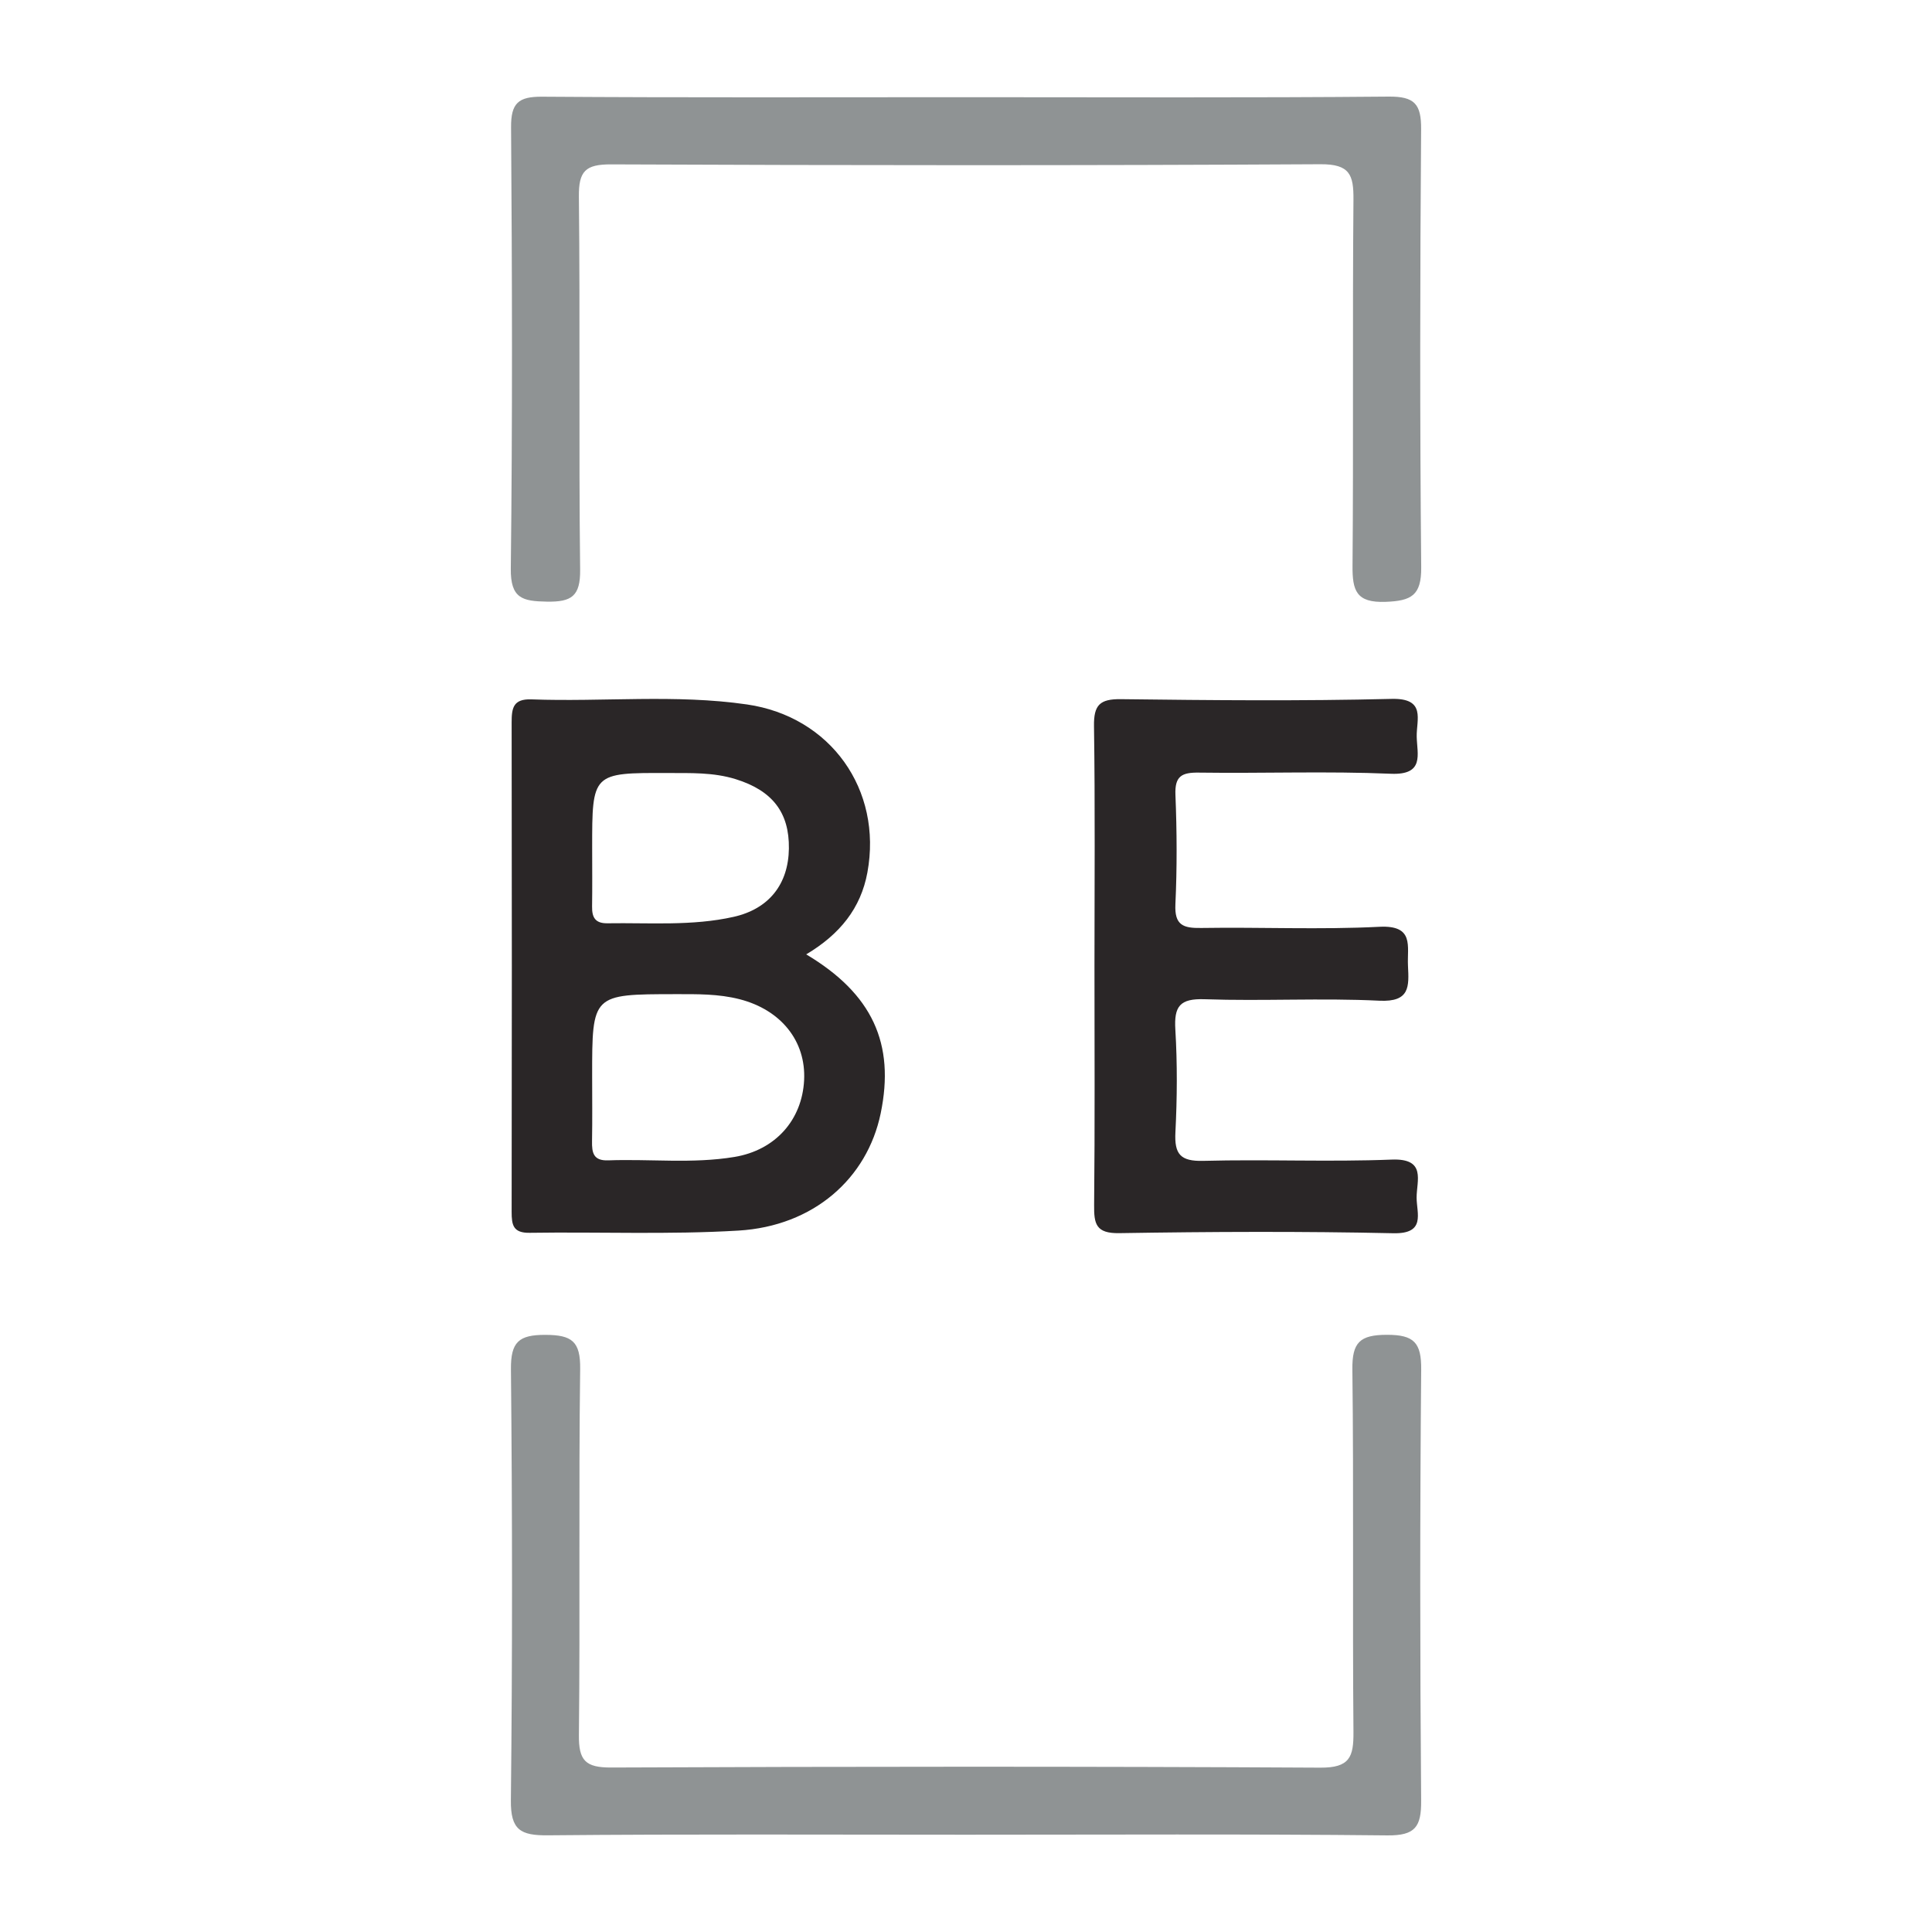 <?xml version="1.0" encoding="utf-8"?>
<!-- Generator: Adobe Illustrator 24.3.0, SVG Export Plug-In . SVG Version: 6.00 Build 0)  -->
<svg version="1.1" id="Layer_1" xmlns="http://www.w3.org/2000/svg" xmlns:xlink="http://www.w3.org/1999/xlink" x="0px" y="0px"
	 width="200px" height="200px" viewBox="0 0 200 200" enable-background="new 0 0 200 200" xml:space="preserve">
<rect x="-207.667" width="200" height="200"/>
<g>
	<path fill="#2A2627" d="M83.458,98.797c6.849,4.083,9.207,9.241,7.709,16.463c-1.4,6.751-6.961,11.666-14.719,12.13
		c-7.186,0.43-14.415,0.122-21.624,0.23c-1.717,0.026-1.861-0.823-1.859-2.181c0.027-16.877,0.028-33.754,0-50.631
		c-0.002-1.486,0.139-2.479,2.05-2.409c7.433,0.273,14.903-0.548,22.306,0.524c8.669,1.255,14.046,8.832,12.472,17.393
		C89.113,94.014,86.954,96.713,83.458,98.797z M61.299,111.419c0,2.238,0.029,4.477-0.012,6.714
		c-0.022,1.196,0.136,2.044,1.673,1.987c4.357-0.159,8.742,0.366,13.073-0.354c4.25-0.706,7.001-3.838,7.208-7.947
		c0.205-4.047-2.392-7.273-6.662-8.376c-2.204-0.569-4.436-0.531-6.677-0.529C61.297,102.924,61.297,102.919,61.299,111.419z
		 M61.301,87.834c0,2.005,0.022,4.01-0.009,6.014c-0.017,1.123,0.324,1.75,1.599,1.73c4.362-0.068,8.754,0.301,13.058-0.667
		c3.667-0.825,5.665-3.391,5.717-7.065c0.053-3.753-1.725-6.013-5.513-7.189c-2.308-0.717-4.668-0.624-7.021-0.634
		C61.297,79.992,61.297,80.006,61.301,87.834z"/>
	<path fill="#8F9394" d="M100.111,10.062c14.545,0,29.091,0.069,43.635-0.062c2.689-0.024,3.389,0.765,3.368,3.392
		c-0.117,15.11-0.133,30.222,0.009,45.331c0.028,2.93-1.027,3.481-3.694,3.58c-3.038,0.112-3.437-1.167-3.416-3.739
		c0.105-12.631-0.011-25.263,0.096-37.894c0.022-2.578-0.379-3.685-3.409-3.668c-24.477,0.137-48.956,0.12-73.434,0.015
		c-2.665-0.011-3.369,0.699-3.34,3.345c0.139,12.866-0.022,25.736,0.13,38.602c0.033,2.768-0.895,3.362-3.447,3.318
		c-2.52-0.043-3.768-0.323-3.731-3.421c0.179-15.227,0.136-30.457,0.028-45.685c-0.018-2.511,0.762-3.182,3.216-3.165
		C70.784,10.114,85.448,10.062,100.111,10.062z"/>
	<path fill="#8F9394" d="M99.985,189.929c-14.425,0-28.85-0.073-43.273,0.062c-2.821,0.026-3.86-0.545-3.826-3.621
		c0.164-14.871,0.15-29.745,0.007-44.616c-0.027-2.838,0.81-3.58,3.578-3.569c2.719,0.011,3.626,0.657,3.588,3.533
		c-0.164,12.628,0.004,25.259-0.131,37.888c-0.028,2.629,0.66,3.379,3.34,3.367c24.474-0.104,48.949-0.12,73.423,0.014
		c3.031,0.017,3.44-1.108,3.418-3.688c-0.107-12.511,0.036-25.024-0.112-37.534c-0.033-2.81,0.778-3.58,3.568-3.586
		c2.817-0.006,3.581,0.811,3.556,3.603c-0.134,14.871-0.126,29.745-0.005,44.616c0.022,2.711-0.606,3.631-3.502,3.601
		C129.071,189.846,114.527,189.929,99.985,189.929z"/>
	<path fill="#2A2627" d="M113.299,99.953c0-8.263,0.073-16.528-0.049-24.789c-0.032-2.186,0.6-2.814,2.791-2.787
		c9.34,0.115,18.686,0.202,28.022-0.028c3.59-0.088,2.557,2.157,2.595,3.915c0.04,1.829,0.832,3.985-2.679,3.835
		c-6.61-0.282-13.241-0.026-19.862-0.118c-1.772-0.025-2.516,0.347-2.436,2.304c0.154,3.771,0.171,7.559-0.004,11.329
		c-0.1,2.164,0.804,2.479,2.671,2.449c6.147-0.099,12.309,0.19,18.442-0.122c3.657-0.186,2.863,2.022,2.964,4.038
		c0.106,2.133,0.224,3.769-2.962,3.613c-6.016-0.296-12.062,0.057-18.085-0.152c-2.581-0.09-3.18,0.736-3.035,3.15
		c0.212,3.529,0.186,7.086,0.007,10.619c-0.115,2.262,0.502,3.025,2.888,2.962c6.499-0.171,13.013,0.125,19.506-0.131
		c3.611-0.142,2.57,2.187,2.575,3.94c0.004,1.63,0.977,3.758-2.406,3.684c-9.455-0.206-18.919-0.161-28.377-0.01
		c-2.419,0.039-2.622-0.952-2.602-2.91C113.348,116.48,113.299,108.216,113.299,99.953z"/>
</g>
</svg>
